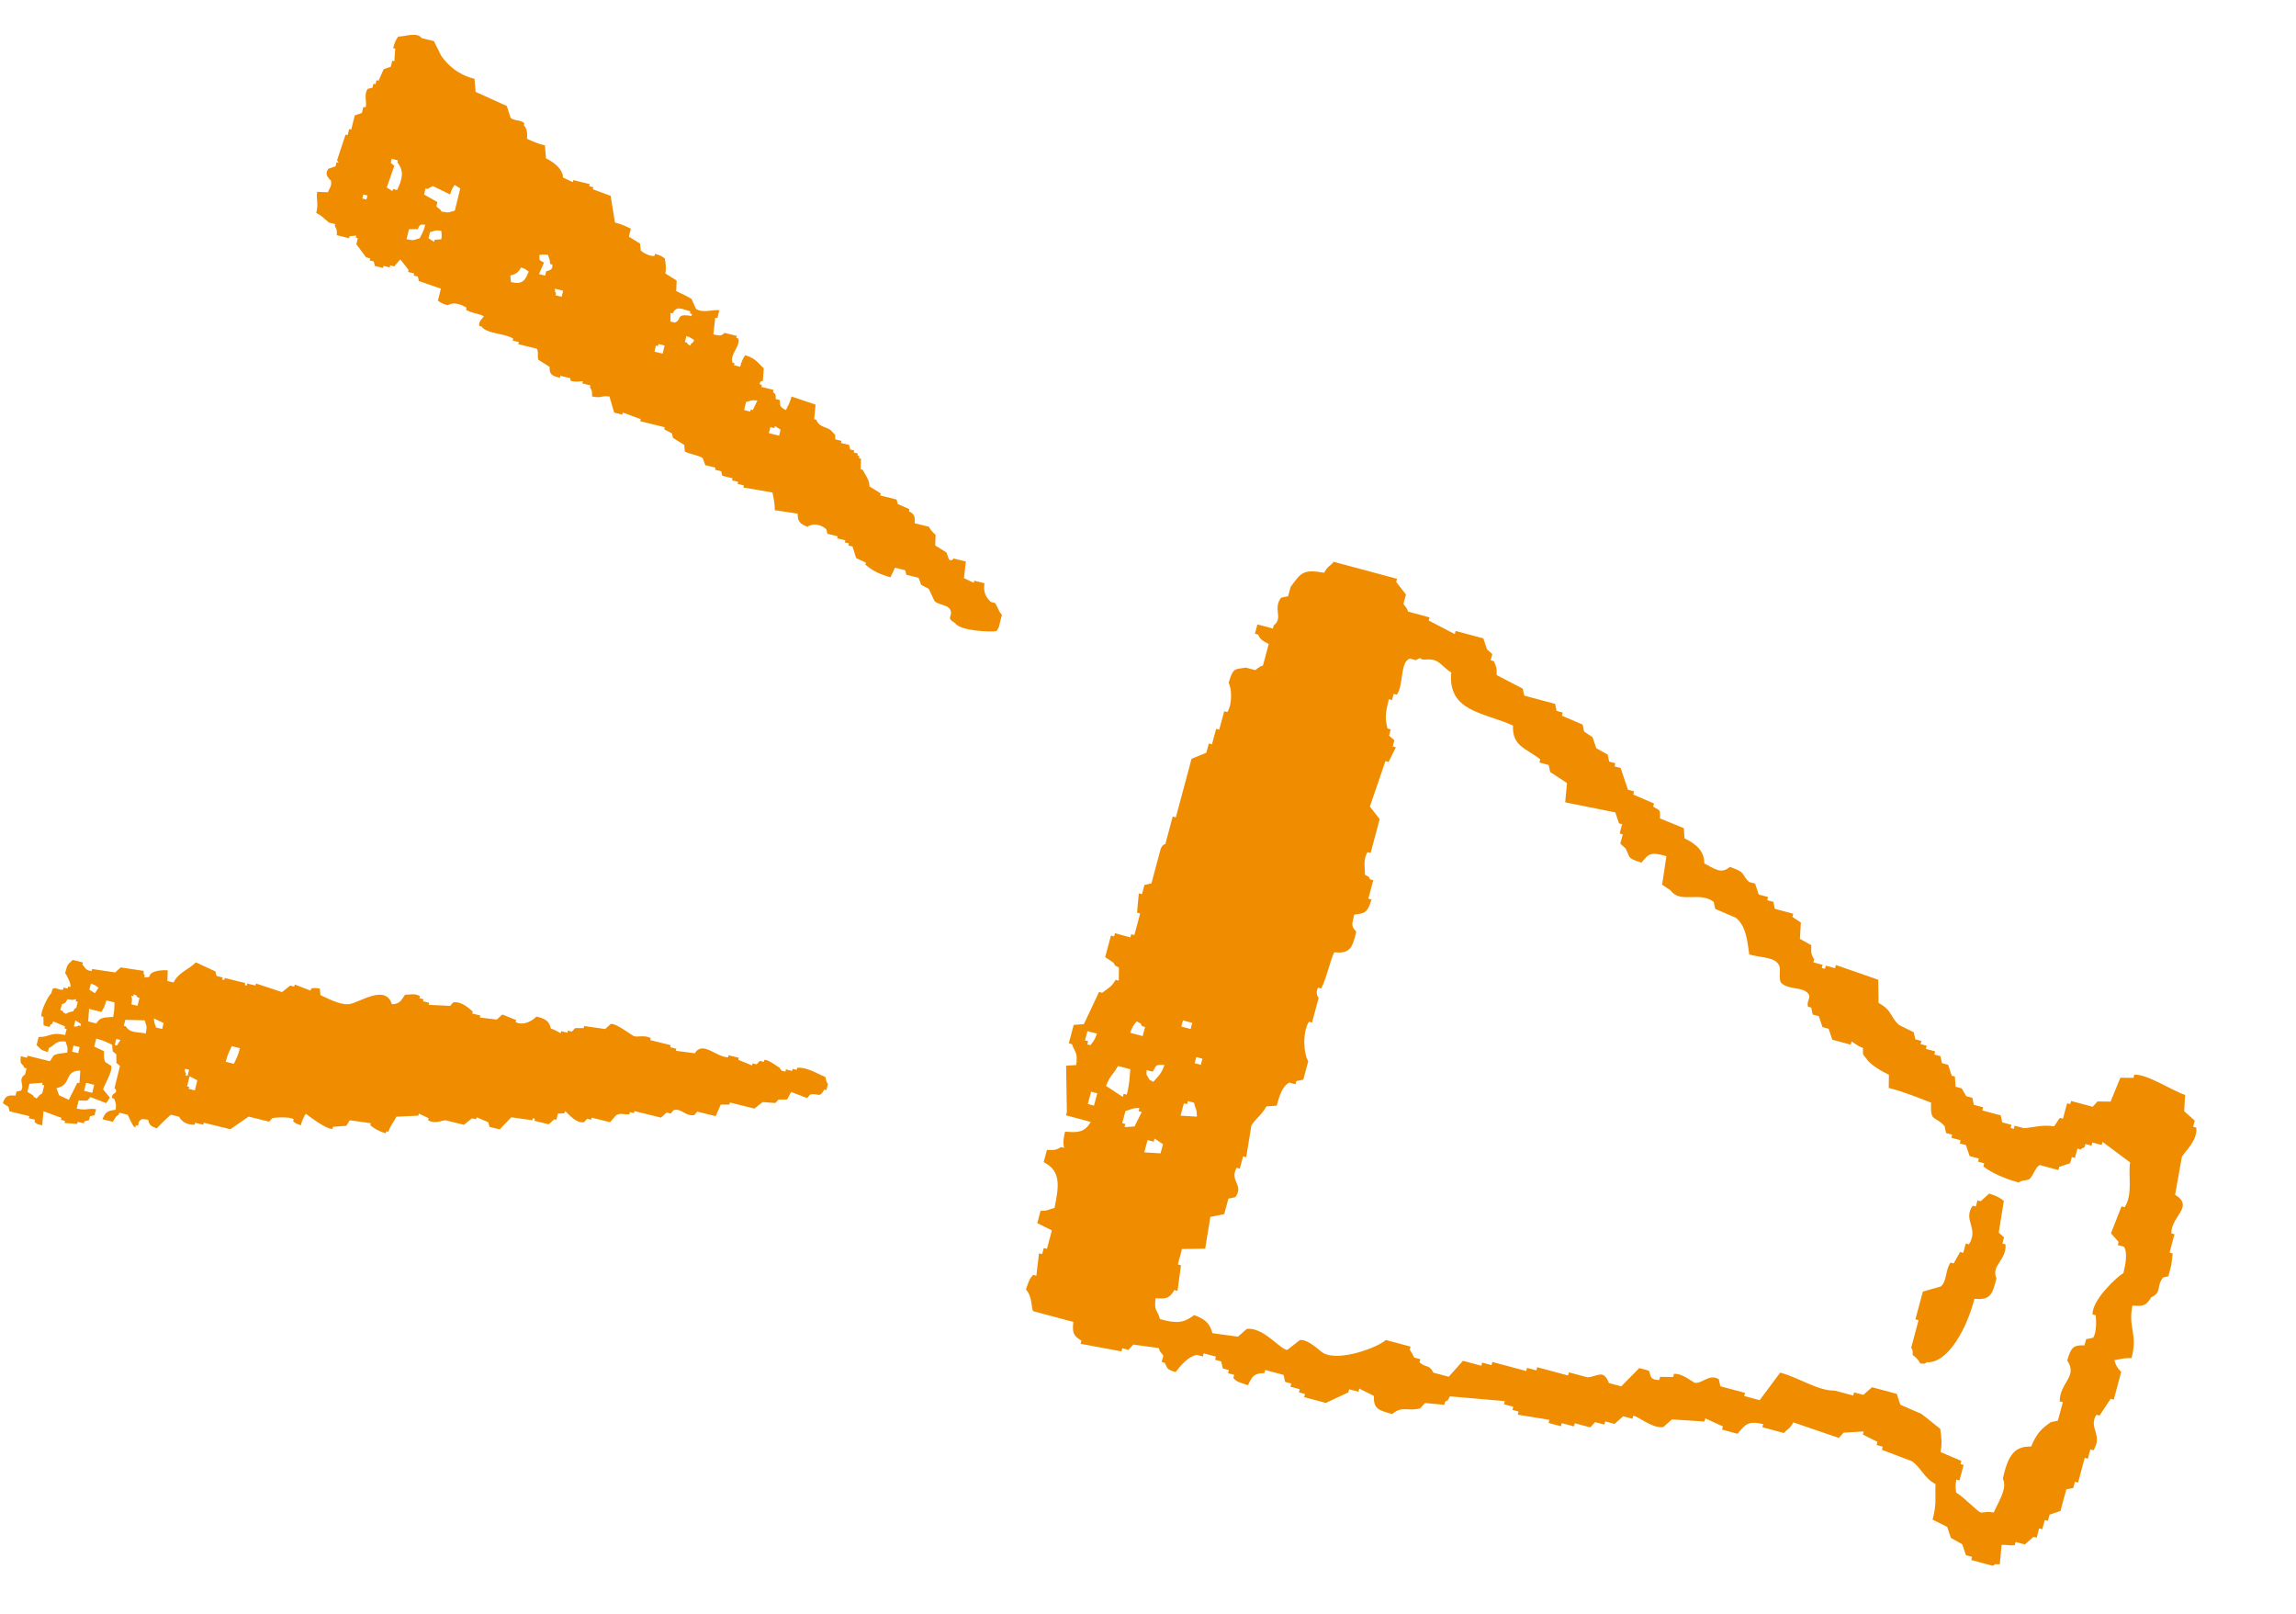 <svg width="148" height="104" viewBox="0 0 148 104" fill="none" xmlns="http://www.w3.org/2000/svg">
<g clip-path="url(#clip0_433_3420)">
<path fill-rule="evenodd" clip-rule="evenodd" d="M85.878 36.182L90.051 37.3L89.997 37.503L90.628 38.314L90.468 38.913C90.488 38.991 90.711 39.164 90.758 39.415L92.149 39.788L92.094 39.991C92.657 40.286 93.213 40.57 93.775 40.865L93.829 40.663L95.617 41.141C95.697 41.38 95.771 41.607 95.852 41.846C95.969 41.95 96.077 42.051 96.194 42.155L96.088 42.551L96.29 42.606C96.445 42.958 96.497 43.034 96.474 43.504C97.037 43.8 97.593 44.083 98.155 44.379C98.186 44.532 98.22 44.676 98.252 44.829L100.242 45.362C100.273 45.516 100.307 45.659 100.338 45.813L100.734 45.919L100.68 46.122C101.126 46.313 101.571 46.505 102.017 46.697C102.048 46.85 102.082 46.994 102.113 47.148C102.298 47.27 102.473 47.389 102.658 47.511C102.739 47.75 102.813 47.977 102.893 48.216C103.136 48.353 103.388 48.493 103.631 48.631C103.663 48.784 103.696 48.928 103.728 49.081L104.124 49.187L104.07 49.39L104.466 49.496C104.62 49.962 104.785 50.431 104.939 50.897L105.335 51.003L105.281 51.206C105.726 51.398 106.172 51.589 106.618 51.781L106.563 51.984C107.063 52.283 107.004 52.154 107.002 52.743C107.515 52.953 108.028 53.163 108.541 53.373C108.554 53.594 108.57 53.806 108.583 54.026C109.308 54.376 109.868 54.837 109.859 55.642C110.477 55.962 110.948 56.368 111.507 55.866C112.585 56.248 112.184 56.275 112.737 56.837L113.133 56.944C113.214 57.183 113.288 57.41 113.369 57.648L113.968 57.809L113.914 58.012L114.31 58.118C114.341 58.271 114.375 58.415 114.406 58.568L115.594 58.887L115.54 59.09C115.725 59.212 115.9 59.331 116.085 59.453C116.064 59.799 116.041 60.156 116.021 60.502C116.264 60.64 116.516 60.78 116.759 60.917C116.739 61.378 116.734 61.511 116.942 61.815L116.888 62.018L117.487 62.179L117.432 62.382L117.635 62.436L117.69 62.233L118.289 62.394L118.343 62.191C119.252 62.507 120.161 62.823 121.07 63.139C121.081 63.639 121.083 64.136 121.094 64.636C121.991 65.114 121.847 65.573 122.421 66.058C122.731 66.213 123.051 66.372 123.362 66.527C123.393 66.681 123.427 66.824 123.458 66.978L123.854 67.084L123.8 67.287L124.196 67.393L124.142 67.596L124.74 67.756L124.686 67.959L125.082 68.065C125.114 68.218 125.147 68.362 125.179 68.515L125.575 68.621C125.656 68.861 125.73 69.088 125.81 69.326L126.013 69.381C126.027 69.602 126.042 69.813 126.056 70.034L126.452 70.14L126.742 70.642L127.138 70.749C127.169 70.902 127.203 71.046 127.234 71.199L127.833 71.359L127.779 71.562L128.967 71.88C128.998 72.034 129.032 72.178 129.064 72.331L129.663 72.491L129.608 72.694L129.811 72.749L129.865 72.546L130.464 72.706C131.076 72.663 131.616 72.466 132.412 72.586C132.534 72.401 132.653 72.226 132.775 72.042L132.978 72.096L133.244 71.101L133.447 71.155L133.502 70.953L134.893 71.325C134.996 71.208 135.098 71.101 135.202 70.984C135.48 70.986 135.769 70.991 136.048 70.993C136.258 70.48 136.468 69.967 136.678 69.454C136.957 69.456 137.245 69.461 137.524 69.463L137.579 69.26C138.392 69.199 140.043 70.303 140.853 70.562C140.833 70.909 140.81 71.265 140.79 71.611C141.014 71.816 141.251 72.014 141.475 72.219L141.369 72.615L141.572 72.67C141.66 73.501 140.87 74.169 140.643 74.554C140.498 75.364 140.351 76.184 140.207 76.994C141.457 77.774 139.953 78.365 139.963 79.486L140.166 79.54L139.848 80.728L140.051 80.782C139.994 81.264 139.937 81.746 139.881 82.228C139.727 82.259 139.584 82.293 139.43 82.325C138.952 82.952 139.395 83.267 138.662 83.609C138.337 84.164 138.111 84.197 137.455 84.135C137.16 85.619 137.82 85.941 137.395 87.525C136.893 87.504 136.715 87.591 136.294 87.654C136.395 88.013 136.473 88.147 136.732 88.414L136.254 90.201L136.051 90.146C135.809 90.506 135.578 90.868 135.336 91.228L135.134 91.174C134.595 92.024 135.58 92.443 134.945 93.463L134.742 93.409L134.581 94.008L134.379 93.953L133.952 95.547L133.749 95.493L133.643 95.889C133.489 95.92 133.346 95.954 133.192 95.985L132.819 97.376C132.58 97.457 132.354 97.531 132.114 97.612L132.008 98.008L131.806 97.954L131.645 98.552L131.442 98.498L131.282 99.097L131.079 99.043C130.889 99.209 130.712 99.369 130.522 99.535L129.924 99.375L129.869 99.578C129.536 99.623 129.293 99.527 129.023 99.568C128.984 99.983 128.946 100.397 128.907 100.811C128.48 100.821 128.741 100.735 128.457 100.908L127.066 100.535L127.12 100.332L126.724 100.226C126.643 99.987 126.57 99.76 126.489 99.521C126.246 99.383 125.994 99.243 125.751 99.106C125.67 98.867 125.596 98.64 125.515 98.401C125.205 98.245 124.885 98.087 124.575 97.931C124.862 96.859 124.719 96.427 124.764 95.642C123.994 95.229 123.869 94.616 123.243 94.169C122.595 93.922 121.956 93.679 121.308 93.433L121.362 93.23L120.966 93.124L121.021 92.921C120.71 92.765 120.39 92.607 120.08 92.451L120.134 92.249C119.702 92.278 119.272 92.297 118.84 92.326C118.736 92.443 118.635 92.551 118.531 92.668C117.554 92.334 116.578 91.999 115.601 91.665C115.346 92.115 115.272 92.043 114.993 92.351L113.602 91.978L113.656 91.776C112.641 91.545 112.52 91.803 111.999 92.398L111.004 92.131L111.058 91.928C110.68 91.755 110.302 91.581 109.924 91.407L109.87 91.61C109.167 91.567 108.477 91.516 107.774 91.473C107.584 91.64 107.407 91.799 107.217 91.966C106.544 92.085 105.592 91.271 105.282 91.23L105.228 91.433L104.629 91.272C104.439 91.439 104.262 91.598 104.072 91.765L103.473 91.604L103.419 91.807L102.82 91.647C102.716 91.764 102.615 91.871 102.511 91.988L101.516 91.722L101.462 91.925L100.67 91.713L100.616 91.915L99.823 91.703L99.878 91.5C99.193 91.389 98.518 91.281 97.834 91.17L97.888 90.967L97.492 90.861L97.546 90.658L96.948 90.498L97.002 90.295C95.817 90.195 94.645 90.088 93.461 89.988C93.239 90.353 93.443 90.169 93.152 90.329L93.097 90.532C92.683 90.494 92.269 90.455 91.855 90.417C91.751 90.534 91.65 90.641 91.546 90.758C90.761 90.983 90.407 90.567 89.74 91.124C88.81 90.885 88.533 90.759 88.561 89.959C88.251 89.803 87.931 89.645 87.621 89.489L87.566 89.692L86.967 89.532L86.913 89.734C86.429 89.957 85.942 90.189 85.458 90.411L84.067 90.038L84.122 89.835L83.726 89.729L83.78 89.527L83.181 89.366L83.236 89.163L82.84 89.057C82.808 88.904 82.774 88.76 82.743 88.607L81.555 88.288L81.5 88.491C80.858 88.495 80.716 88.675 80.442 89.274C79.953 89.091 79.746 89.088 79.501 88.805L79.556 88.602L79.16 88.496L79.214 88.293L78.818 88.187C78.787 88.033 78.752 87.89 78.721 87.736L78.325 87.63L78.379 87.427L77.587 87.215L77.533 87.418L77.137 87.312C76.575 87.441 76.134 87.964 75.769 88.436C75.16 88.2 75.295 88.237 75.084 87.828L74.881 87.773L74.987 87.377C74.929 87.207 74.76 87.182 74.697 86.875C74.147 86.801 73.598 86.726 73.049 86.651C72.945 86.768 72.844 86.876 72.74 86.993L72.344 86.887L72.289 87.09C71.412 86.927 70.534 86.764 69.656 86.601L69.71 86.398C69.156 86.074 69.123 85.848 69.185 85.191L66.606 84.5C66.458 84.357 66.58 83.593 66.132 83.1C66.308 82.598 66.345 82.422 66.602 82.159L66.804 82.214C66.861 81.732 66.918 81.25 66.974 80.769L67.177 80.823L67.283 80.427L67.486 80.481L67.804 79.293C67.494 79.138 67.174 78.979 66.864 78.824L67.076 78.032C67.593 78.035 67.568 77.936 67.974 77.848C68.237 76.52 68.446 75.469 67.274 74.896L67.487 74.104C67.947 74.124 68.081 74.129 68.385 73.92L68.588 73.975C68.526 73.627 68.531 73.452 68.651 72.925C69.439 73.002 69.929 72.988 70.309 72.303L68.715 71.876L68.769 71.673C68.757 70.676 68.735 69.676 68.723 68.679C68.944 68.666 69.155 68.65 69.376 68.637C69.472 67.814 69.318 67.886 69.096 67.288L68.893 67.234L69.211 66.046C69.432 66.032 69.643 66.017 69.864 66.003C70.194 65.315 70.516 64.615 70.845 63.926L71.048 63.981C71.419 63.677 71.624 63.648 71.913 63.146L72.116 63.201C72.119 62.922 72.124 62.633 72.126 62.354C71.761 62.132 71.944 62.337 71.784 62.045L71.24 61.682L71.612 60.291L71.815 60.346L71.869 60.143L72.864 60.409L72.919 60.206L73.121 60.261L73.494 58.87L73.291 58.815C73.33 58.401 73.368 57.987 73.407 57.573L73.61 57.627L73.77 57.029C73.924 56.997 74.067 56.963 74.221 56.932L74.805 54.749C74.938 54.37 75.115 54.407 75.115 54.407L75.593 52.62L75.796 52.675L76.808 48.898C77.123 48.765 77.445 48.644 77.761 48.511L77.921 47.912L78.124 47.967L78.391 46.972L78.593 47.026L78.912 45.838L79.115 45.892C79.472 45.294 79.374 44.305 79.197 43.999C79.497 43.034 79.551 43.142 80.308 43.023L80.907 43.184C80.972 43.17 81.158 42.941 81.409 42.894L81.781 41.503C81.373 41.29 81.255 41.227 81.096 40.895L80.893 40.84L81.053 40.241L82.048 40.508L82.102 40.305C82.748 39.826 82.023 39.249 82.581 38.518C82.735 38.487 82.878 38.453 83.032 38.422L83.192 37.823C83.872 36.907 83.988 36.669 85.352 36.91C85.607 36.461 85.681 36.533 85.96 36.225L85.878 36.182ZM93.544 43.35C93.322 45.879 95.665 45.906 97.528 46.758C97.472 48.088 98.324 48.192 99.284 48.936L99.23 49.139L99.829 49.3C99.86 49.453 99.894 49.596 99.925 49.75C100.285 49.991 100.647 50.223 101.007 50.464C100.969 50.878 100.93 51.293 100.892 51.707C101.972 51.924 103.043 52.138 104.124 52.355C104.205 52.594 104.279 52.821 104.36 53.06L104.562 53.115L104.402 53.714L104.605 53.768L104.444 54.367C104.561 54.471 104.669 54.572 104.786 54.676C105.125 55.305 104.832 55.278 105.814 55.593C106.285 54.995 106.415 54.895 107.417 55.174L107.141 57.015C107.326 57.137 107.501 57.256 107.685 57.378C108.308 58.26 109.56 57.415 110.467 58.124C110.499 58.277 110.533 58.421 110.564 58.574C111.009 58.766 111.455 58.958 111.9 59.15C112.57 59.702 112.627 60.649 112.758 61.512C113.657 61.753 114.437 61.662 114.694 62.248C114.796 62.483 114.628 63.152 114.823 63.349C115.291 63.806 116.202 63.574 116.556 64.031C116.772 64.306 116.424 64.523 116.546 64.877L116.749 64.932C116.781 65.085 116.815 65.229 116.846 65.382L117.242 65.488C117.323 65.727 117.397 65.954 117.478 66.193L117.874 66.299C117.954 66.538 118.028 66.765 118.109 67.004L119.297 67.323L119.352 67.12C119.467 67.151 119.672 67.392 120.089 67.535C120.078 68.039 120.059 67.92 120.325 68.24C120.527 68.605 121.301 69.04 121.758 69.266C121.756 69.545 121.751 69.833 121.749 70.112C122.814 70.387 123.669 70.751 124.476 71.06C124.428 72.362 124.689 71.852 125.346 72.567C125.377 72.72 125.411 72.864 125.443 73.017L125.839 73.123L125.784 73.326L126.383 73.487L126.329 73.689L126.725 73.796C126.806 74.035 126.88 74.261 126.961 74.501L127.559 74.661L127.505 74.864L127.901 74.97L127.847 75.173C128.402 75.612 129.269 75.968 130.126 76.208C130.375 76.016 130.65 76.11 130.831 75.972C131.04 75.811 131.226 75.157 131.494 75.084L132.682 75.402L132.736 75.199C132.976 75.118 133.202 75.044 133.441 74.964L133.548 74.568L133.75 74.622L133.911 74.023L134.114 74.078C134.347 73.902 134.107 74.065 134.371 73.929L134.425 73.726L134.821 73.832L134.876 73.629L135.475 73.79L135.529 73.587C136.126 74.026 136.71 74.473 137.306 74.912C137.172 75.725 137.498 76.941 136.957 77.8L136.754 77.746C136.526 78.327 136.301 78.898 136.073 79.478C136.239 79.668 136.399 79.845 136.565 80.035L136.511 80.238L136.907 80.344C137.153 80.7 137.019 81.471 136.876 82.044C136.474 82.267 134.836 83.785 134.888 84.71L135.091 84.765C135.118 85.01 135.167 85.872 134.921 86.21C134.768 86.241 134.624 86.275 134.471 86.307L134.365 86.703C133.628 86.671 133.499 86.843 133.254 87.678C133.954 88.736 132.775 89.082 132.766 90.312L132.969 90.366L132.651 91.554C132.497 91.586 132.354 91.62 132.2 91.651C131.619 92.044 131.271 92.375 130.929 93.226C129.792 93.18 129.417 93.887 129.102 95.293C129.434 95.91 128.757 96.888 128.517 97.476C128.055 97.383 127.815 97.506 127.671 97.467C127.458 97.41 126.541 96.429 126.096 96.196C126.06 95.865 126.029 95.826 126.105 95.35L126.308 95.404L126.575 94.409L126.372 94.355L126.426 94.152C125.981 93.96 125.535 93.768 125.09 93.576C125.207 92.945 125.128 92.582 125.066 92.079C124.705 91.806 124.167 91.341 123.836 91.108C123.39 90.916 122.945 90.724 122.499 90.532C122.418 90.293 122.345 90.066 122.264 89.827L120.67 89.4C120.48 89.567 120.303 89.726 120.113 89.893L119.515 89.732L119.46 89.935L118.272 89.617C117.18 89.635 116.08 88.833 114.753 88.456C114.313 89.053 113.867 89.637 113.427 90.234L112.432 89.967L112.487 89.764L110.893 89.337C110.862 89.184 110.828 89.04 110.796 88.887C110.196 88.499 109.687 89.201 109.245 89.113C109.139 89.085 108.438 88.493 107.908 88.538L107.854 88.74C107.575 88.738 107.286 88.733 107.007 88.731L106.953 88.934C106.216 88.943 106.44 88.455 106.267 88.326L105.668 88.165L104.504 89.344L103.711 89.132C103.351 88.197 103.003 88.724 102.321 88.759L101.132 88.441L101.078 88.644L99.088 88.11L99.034 88.313L98.435 88.153L98.381 88.356L96.198 87.771L96.143 87.974L95.544 87.813L95.49 88.016L94.302 87.698C93.993 88.039 93.694 88.383 93.385 88.725L92.39 88.459C92.116 87.898 91.975 88.192 91.501 87.796L91.555 87.593L91.159 87.487C91.159 87.487 90.979 87.118 90.87 86.985L90.924 86.782L89.33 86.355C88.854 86.817 86.305 87.791 85.277 87.184C85.064 87.055 84.308 86.283 83.79 86.361C83.517 86.568 83.251 86.786 82.979 86.993C82.549 87.012 81.418 85.477 80.357 85.648C80.168 85.815 79.99 85.975 79.801 86.141C79.251 86.067 78.702 85.992 78.153 85.917C77.993 85.315 77.728 85.027 76.974 84.752C76.325 85.241 75.89 85.321 74.772 85.011C74.601 84.375 74.375 84.522 74.491 83.663C75.15 83.715 75.374 83.692 75.698 83.137L75.901 83.192C75.976 82.642 76.051 82.093 76.126 81.543L75.923 81.489L76.189 80.494C76.689 80.483 77.186 80.482 77.686 80.471C77.797 79.786 77.906 79.111 78.017 78.427C78.314 78.361 78.618 78.308 78.915 78.243L79.181 77.248C79.335 77.217 79.478 77.183 79.632 77.151C80.211 76.344 79.225 76.121 79.715 75.258L79.917 75.312L80.13 74.52L80.332 74.575C80.444 73.89 80.552 73.215 80.663 72.531C80.905 72.13 81.361 71.817 81.634 71.3C81.855 71.287 82.067 71.271 82.288 71.258C82.491 70.577 82.658 69.99 83.111 69.77L83.507 69.876L83.561 69.673C83.714 69.642 83.858 69.608 84.011 69.577L84.33 68.389C84.062 67.996 83.911 66.63 84.37 65.842L84.573 65.897L85 64.303C85 64.303 84.754 64.061 84.958 63.65L85.161 63.704C85.503 63.081 85.729 61.931 86.003 61.373C86.964 61.454 87.16 61.186 87.425 60.045C87.091 59.666 87.136 59.616 87.295 58.944C87.983 58.849 88.138 58.849 88.406 57.968L88.203 57.914L88.521 56.726L88.318 56.672C88.156 56.39 88.339 56.594 87.977 56.363C88.013 55.917 87.831 55.475 88.147 54.917L88.349 54.972L88.934 52.789C88.728 52.516 88.509 52.25 88.303 51.978C88.637 51.001 88.971 50.024 89.305 49.047L89.508 49.102C89.664 48.791 89.822 48.471 89.978 48.161L89.775 48.107L89.881 47.711C89.764 47.607 89.656 47.506 89.539 47.402L89.645 47.006L89.442 46.951C89.262 46.272 89.296 45.991 89.525 45.058L89.728 45.113L89.834 44.717L90.037 44.771C90.489 44.167 90.23 42.659 90.879 42.44L91.275 42.546C91.758 42.251 91.367 42.55 91.928 42.503C92.817 42.431 92.867 42.941 93.609 43.378L93.544 43.35ZM124.231 87.776C123.95 87.939 124.208 87.864 123.781 87.873C123.662 87.624 123.518 87.502 123.288 87.317C123.329 86.934 123.192 86.866 123.192 86.866L123.67 85.079L123.468 85.025L123.946 83.238C124.329 83.123 124.719 83.021 125.102 82.906C125.515 82.561 125.386 81.843 125.732 81.366L125.934 81.421C126.072 81.178 126.212 80.926 126.35 80.683L126.552 80.737L126.713 80.138L126.916 80.193C127.584 79.129 126.498 78.662 127.159 77.701L127.362 77.755L127.468 77.359L127.671 77.414C127.86 77.247 128.038 77.087 128.227 76.921C128.744 77.08 128.883 77.179 129.168 77.39C129.057 78.075 128.948 78.75 128.837 79.434C128.955 79.538 129.062 79.639 129.179 79.743L129.073 80.139L129.276 80.194C129.356 81.209 128.316 81.572 128.691 82.377C128.429 83.508 128.231 83.786 127.269 83.704C126.819 85.499 125.633 87.8 124.258 87.794L124.231 87.776ZM76.854 65.92L76.748 66.316L76.149 66.155L76.255 65.759L76.854 65.92ZM73.645 66.768L72.853 66.556C73.019 66.093 73.072 66.086 73.268 65.818C73.633 66.04 73.447 65.845 73.61 66.127L73.813 66.181L73.652 66.78L73.645 66.768ZM77.509 68.228L77.403 68.624L77.007 68.518L77.113 68.122L77.509 68.228ZM70.703 66.621C70.537 67.084 70.484 67.091 70.288 67.359L70.085 67.305L70.139 67.102L69.936 67.048L70.097 66.449L70.696 66.609L70.703 66.621ZM75.059 68.638C74.843 69.253 74.652 69.347 74.345 69.72C73.98 69.498 74.166 69.692 74.003 69.411C73.841 69.129 73.926 69.39 73.907 68.96L74.303 69.067C74.595 68.555 74.48 68.638 75.062 68.628L75.059 68.638ZM72.857 68.897C72.817 69.434 72.815 69.827 72.633 70.545L72.43 70.49L72.376 70.693C72.016 70.452 71.654 70.22 71.294 69.979C71.551 69.292 71.764 69.266 72.063 68.694L72.855 68.906L72.857 68.897ZM77.15 71.962C76.804 71.942 76.448 71.919 76.101 71.898L76.313 71.106L76.516 71.161L76.57 70.958L76.966 71.064C77.054 71.471 77.154 71.445 77.15 71.962ZM70.731 70.459L70.518 71.251L70.122 71.145L70.334 70.353L70.731 70.459ZM73.14 72.596L72.486 72.638L72.541 72.435L72.338 72.381L72.55 71.589C72.957 71.501 72.932 71.401 73.448 71.405L73.394 71.608L73.597 71.662C73.441 71.972 73.283 72.293 73.127 72.603L73.14 72.596ZM74.969 73.728L74.808 74.327C74.462 74.306 74.106 74.283 73.759 74.263L73.972 73.471L74.368 73.577L74.422 73.374C74.607 73.496 74.782 73.615 74.966 73.737L74.969 73.728Z" fill="#F08C00"/>
</g>
<g clip-path="url(#clip1_433_3420)">
<path fill-rule="evenodd" clip-rule="evenodd" d="M21.273 11.591C21.256 11.52 20.861 11.275 21.17 10.876C21.326 10.821 21.475 10.771 21.631 10.716L21.695 10.457L21.829 10.49L21.727 10.325C21.91 9.774 22.093 9.224 22.276 8.674L22.411 8.707L22.508 8.316L22.642 8.349L22.866 7.441C23.022 7.386 23.171 7.335 23.327 7.28L23.423 6.889L23.558 6.922C23.69 6.661 23.414 6.098 23.71 5.723C23.811 5.7 23.905 5.677 24.006 5.655L24.07 5.396L24.204 5.429L24.268 5.171L24.402 5.204C24.511 4.956 24.62 4.709 24.728 4.461C24.885 4.406 25.033 4.356 25.189 4.301L25.286 3.91L25.42 3.943C25.439 3.673 25.458 3.404 25.477 3.134L25.342 3.101C25.434 2.729 25.524 2.557 25.668 2.358C26.103 2.358 26.9 2.046 27.18 2.456L27.969 2.651C28.123 2.963 28.284 3.277 28.438 3.589C28.874 4.218 29.53 4.814 30.586 5.081C30.612 5.362 30.632 5.641 30.658 5.922C31.33 6.228 31.998 6.526 32.67 6.832C32.752 7.08 32.826 7.332 32.908 7.58C33.109 7.81 33.545 7.696 33.798 7.939L33.766 8.072C33.98 8.305 34.001 8.578 33.972 8.945C34.314 9.103 34.619 9.245 35.125 9.37C35.151 9.651 35.171 9.93 35.197 10.21C35.698 10.441 36.284 10.906 36.294 11.444C36.501 11.541 36.715 11.641 36.922 11.739L36.954 11.606L38.012 11.867L37.979 11.999L38.242 12.064L38.21 12.196C38.596 12.338 38.976 12.479 39.363 12.621C39.453 13.192 39.549 13.771 39.639 14.341C40.114 14.458 40.334 14.586 40.665 14.734L40.537 15.251C40.778 15.404 41.021 15.551 41.262 15.704C41.274 15.848 41.288 15.985 41.3 16.128C41.356 16.235 41.915 16.561 42.191 16.488L42.224 16.356C42.566 16.453 42.66 16.517 42.851 16.651C42.906 16.979 42.958 17.212 42.89 17.624C43.131 17.777 43.374 17.923 43.615 18.076C43.607 18.302 43.598 18.534 43.59 18.759C43.749 18.832 44.473 19.177 44.584 19.278C44.676 19.482 44.761 19.69 44.854 19.893C45.24 20.202 45.977 19.942 46.366 19.991L46.239 20.509L46.104 20.475C46.064 20.833 46.023 21.191 45.983 21.549C46.428 21.645 46.463 21.668 46.706 21.453L47.495 21.647L47.462 21.78L47.597 21.813C47.742 22.33 47.035 22.798 47.213 23.371L47.348 23.404L47.315 23.536L47.713 23.634C47.804 23.262 47.894 23.09 48.038 22.892C48.728 23.102 48.842 23.384 49.232 23.734C49.213 24.004 49.194 24.273 49.175 24.543C49.174 24.549 48.943 24.546 48.977 24.768L49.111 24.802L49.079 24.934L49.867 25.128L49.835 25.261C50.023 25.461 50.002 25.382 50.001 25.716L50.264 25.781C50.269 26.177 50.3 26.245 50.662 26.428C50.806 26.122 50.907 25.986 51.021 25.553C51.535 25.726 52.057 25.901 52.571 26.075C52.542 26.389 52.512 26.703 52.482 27.016L52.617 27.049C52.842 27.627 53.381 27.452 53.675 27.859C53.864 28.059 53.843 27.98 53.842 28.314L54.239 28.412L54.207 28.545L54.733 28.674C54.756 28.773 54.78 28.867 54.803 28.966L55.066 29.031L55.034 29.163L55.297 29.228L55.264 29.36L55.398 29.393L55.366 29.526L55.5 29.559C55.492 29.785 55.483 30.016 55.475 30.242L55.61 30.275C55.779 30.638 56.043 30.89 56.046 31.346C56.287 31.499 56.53 31.645 56.771 31.798L56.739 31.931L57.796 32.191C57.819 32.291 57.844 32.384 57.867 32.483C58.119 32.592 58.371 32.701 58.623 32.81L58.59 32.942C58.961 33.147 58.986 33.294 58.956 33.721L59.879 33.949C59.968 34.138 60.146 34.329 60.309 34.469C60.3 34.694 60.291 34.926 60.283 35.152C60.524 35.305 60.767 35.452 61.008 35.605C61.065 35.759 61.117 35.906 61.174 36.06C61.367 36.188 61.456 35.996 61.47 35.992L62.258 36.187C62.218 36.545 62.177 36.903 62.137 37.261C62.344 37.358 62.557 37.458 62.764 37.556L62.797 37.423L63.457 37.586C63.375 38.167 63.539 38.469 63.861 38.789L64.124 38.854C64.311 39.06 64.347 39.41 64.624 39.666C64.509 40.133 64.423 40.399 64.233 40.673C63.845 40.731 61.907 40.676 61.566 40.157C60.89 39.756 61.499 39.766 61.231 39.252C61.042 38.971 60.476 38.979 60.237 38.733C60.117 38.476 59.992 38.211 59.872 37.954C59.71 37.867 59.541 37.779 59.379 37.692C59.322 37.537 59.269 37.391 59.212 37.236L58.424 37.042C58.401 36.943 58.376 36.849 58.353 36.75L57.693 36.587C57.595 36.791 57.496 37.001 57.398 37.204C56.63 36.981 56.251 36.781 55.783 36.391L55.815 36.259C55.608 36.161 55.395 36.062 55.188 35.964C55.106 35.716 55.032 35.464 54.95 35.216L54.687 35.152L54.72 35.019L54.457 34.955L54.49 34.822L53.964 34.693L53.997 34.56L53.337 34.398C53.313 34.298 53.289 34.205 53.266 34.106C52.911 33.778 52.383 33.715 52.047 33.946C51.553 33.771 51.406 33.568 51.419 33.102C50.927 33.028 50.429 32.952 49.937 32.878C49.956 32.441 49.861 32.11 49.796 31.74C49.17 31.632 48.544 31.525 47.917 31.417L47.95 31.285L47.553 31.187L47.585 31.055L47.188 30.957L47.22 30.824L46.56 30.662C46.537 30.562 46.512 30.469 46.489 30.37L46.092 30.272L46.124 30.14L45.464 29.977C45.407 29.823 45.355 29.676 45.297 29.521C45.087 29.356 44.348 29.234 44.144 29.097C44.132 28.953 44.118 28.816 44.106 28.673C43.865 28.52 43.622 28.373 43.381 28.22C43.358 28.12 43.333 28.027 43.31 27.928C43.148 27.841 42.979 27.753 42.817 27.666L42.85 27.534L41.266 27.144L41.299 27.011C40.912 26.869 40.532 26.729 40.146 26.587L40.113 26.719L39.587 26.59C39.489 26.245 39.384 25.898 39.285 25.552C38.671 25.481 38.845 25.685 38.164 25.55C38.17 25.251 38.171 25.164 38.029 24.968L38.061 24.836L37.536 24.707L37.568 24.574C37.514 24.547 37.028 24.669 36.747 24.512L36.78 24.38L36.12 24.217L36.087 24.35C35.532 24.2 35.416 24.118 35.426 23.639C35.185 23.485 34.942 23.339 34.701 23.186C34.634 23.042 34.725 22.59 34.598 22.471L33.412 22.179L33.445 22.047L33.047 21.949L33.08 21.817C32.476 21.454 31.384 21.526 31.035 21.039L30.9 21.006C30.818 20.731 31.123 20.485 31.195 20.389C30.939 20.212 30.413 20.196 30.041 19.965L30.074 19.832C29.675 19.573 29.195 19.455 28.855 19.672C28.512 19.575 28.419 19.512 28.228 19.377L28.419 18.602C27.949 18.439 27.473 18.275 27.003 18.113C26.98 18.013 26.955 17.92 26.932 17.821L26.669 17.756L26.702 17.624L26.304 17.526L26.337 17.393C26.161 17.169 25.98 16.937 25.804 16.713C25.672 16.862 25.545 17.018 25.414 17.166L25.151 17.101L25.118 17.234L24.721 17.136L24.688 17.268L24.163 17.139C24.139 17.039 24.115 16.946 24.092 16.847L23.829 16.782L23.861 16.65L23.599 16.585C23.389 16.306 23.18 16.02 22.97 15.741L23.066 15.35L22.932 15.317L22.964 15.185C22.819 15.196 22.68 15.208 22.534 15.219L22.502 15.352L21.713 15.158C21.719 14.858 21.72 14.771 21.578 14.576L21.61 14.443L21.213 14.345C20.956 14.148 20.741 13.888 20.386 13.727C20.543 13.036 20.374 12.921 20.443 12.363C20.672 12.373 20.907 12.384 21.136 12.393C21.243 12.098 21.409 12.005 21.327 11.617L21.273 11.591ZM25.592 12.246L25.329 12.182L25.296 12.314C25.173 12.237 25.055 12.161 24.931 12.084C25.093 11.622 25.256 11.153 25.417 10.691C25.338 10.625 25.266 10.561 25.187 10.494L25.251 10.236L25.648 10.334L25.616 10.466C26.068 11.032 25.94 11.523 25.598 12.248L25.592 12.246ZM29.669 12.147L29.318 13.572C28.928 13.663 29.037 13.744 28.465 13.636C28.378 13.441 28.21 13.433 28.132 13.28L28.195 13.021C27.909 12.857 27.622 12.699 27.336 12.535L27.432 12.144L27.567 12.178C27.702 12.07 27.758 12.091 27.893 11.984C28.269 12.17 28.64 12.348 29.016 12.534C29.112 12.197 29.176 12.105 29.31 11.918C29.434 11.995 29.551 12.071 29.675 12.148L29.669 12.147ZM23.683 12.599L23.619 12.857L23.356 12.793L23.42 12.534L23.683 12.599ZM35.139 17.762L34.742 17.664C34.85 17.416 34.959 17.169 35.068 16.921C34.725 16.737 34.782 16.811 34.766 16.432C34.984 16.405 35.009 16.385 35.325 16.429C35.389 16.693 35.454 16.675 35.46 17.011L35.595 17.044C35.683 17.461 35.262 17.43 35.205 17.497L35.141 17.755L35.139 17.762ZM27.414 14.481C27.307 14.916 27.199 15.05 27.056 15.356C26.666 15.447 26.776 15.528 26.204 15.421L26.364 14.771C26.548 14.77 26.738 14.77 26.922 14.768C27.107 14.432 27.032 14.487 27.416 14.475L27.414 14.481ZM27.621 15.355L27.717 14.964C28.027 14.893 27.999 14.812 28.441 14.868C28.47 15.082 28.491 15.107 28.448 15.418C28.303 15.429 28.164 15.442 28.018 15.453L27.985 15.585C27.862 15.508 27.744 15.432 27.621 15.355ZM33.589 17.239C33.896 17.342 33.901 17.377 34.082 17.501C33.832 18.102 33.683 18.346 32.935 18.182C32.923 18.038 32.909 17.901 32.897 17.758C33.224 17.671 33.402 17.581 33.582 17.238L33.589 17.239ZM43.223 20.716C43.221 20.535 43.219 20.347 43.216 20.166L43.351 20.199C43.622 19.704 43.87 19.885 44.505 20.068L44.472 20.201L44.607 20.234L44.574 20.366C43.507 20.17 43.986 20.629 43.491 20.788L43.228 20.724L43.223 20.716ZM36.3 18.736L36.203 19.128L35.806 19.03L35.839 18.897C35.727 18.716 35.787 18.884 35.768 18.605L36.293 18.735L36.3 18.736ZM44.249 21.657C44.557 21.76 44.562 21.795 44.742 21.919C44.602 22.159 44.727 22.036 44.544 22.145L44.511 22.277C44.267 22.137 44.393 22.261 44.281 22.08L44.147 22.047L44.243 21.656L44.249 21.657ZM42.84 22.274L42.712 22.791L42.187 22.661L42.283 22.27L42.418 22.303L42.45 22.171L42.848 22.269L42.84 22.274ZM48.823 25.807C48.725 26.011 48.626 26.22 48.528 26.424L48.394 26.391L48.361 26.523L47.964 26.425L48.091 25.908C48.401 25.837 48.373 25.757 48.815 25.812L48.823 25.807ZM50.318 27.687L50.222 28.078L49.562 27.916L49.658 27.525L49.921 27.59L49.953 27.457C50.077 27.534 50.194 27.61 50.318 27.687Z" fill="#F08C00"/>
<path fill-rule="evenodd" clip-rule="evenodd" d="M46.931 68.139L46.963 68.007L47.623 68.169L47.591 68.302C47.888 68.422 48.184 68.542 48.481 68.662L48.514 68.529L48.777 68.594C48.843 68.517 48.908 68.446 48.975 68.368L49.238 68.433L49.27 68.301C49.526 68.283 50.028 68.675 50.264 68.82C50.293 68.84 50.304 69.044 50.629 69.05L50.662 68.918L51.059 69.016L51.092 68.883L51.355 68.948L51.387 68.815C52.022 68.751 52.765 69.242 53.201 69.403C53.244 69.587 53.261 69.712 53.367 69.858L53.271 70.249L53.137 70.216C52.797 70.822 52.769 70.413 52.221 70.539C52.154 70.616 52.089 70.687 52.023 70.764C51.681 70.633 51.339 70.503 50.997 70.372C50.911 70.531 50.822 70.696 50.735 70.856C50.551 70.857 50.361 70.857 50.177 70.859C50.111 70.936 50.045 71.007 49.979 71.084C49.705 71.063 49.431 71.043 49.158 71.022C48.981 71.159 48.809 71.304 48.633 71.442L47.05 71.052L47.017 71.184C46.833 71.186 46.643 71.186 46.459 71.187C46.35 71.435 46.242 71.682 46.133 71.93L44.947 71.638C44.88 71.715 44.816 71.786 44.749 71.863C44.143 71.948 43.968 71.416 43.428 71.538C43.362 71.615 43.297 71.686 43.23 71.763L42.967 71.698C42.845 71.809 42.73 71.914 42.608 72.025L40.897 71.603L40.864 71.736L40.601 71.671L40.569 71.803C40.228 71.86 40.017 71.694 39.716 71.868C39.585 72.016 39.458 72.172 39.326 72.32L38.14 72.028L38.108 72.161L37.845 72.096C37.778 72.173 37.713 72.244 37.647 72.321C37.11 72.403 36.68 71.802 36.422 71.605L36.39 71.737C36.244 71.749 36.105 71.761 35.96 71.772L35.863 72.163L35.729 72.13C35.606 72.24 35.492 72.346 35.37 72.456L34.447 72.229L34.479 72.097L34.344 72.063L34.312 72.196C33.859 72.131 33.412 72.068 32.959 72.003C32.711 72.263 32.457 72.522 32.209 72.782L31.549 72.619C31.526 72.52 31.501 72.427 31.478 72.327C31.226 72.219 30.974 72.11 30.722 72.001L30.69 72.133L30.427 72.069L29.902 72.488L28.716 72.196C28.448 72.21 28.054 72.454 27.595 72.194L27.627 72.061C27.42 71.963 27.207 71.864 27 71.766L26.967 71.899C26.492 71.922 26.025 71.941 25.55 71.965C25.368 72.348 25.183 72.49 25.031 72.94L24.897 72.907L24.864 73.04C24.367 72.877 24.214 72.779 23.87 72.521L23.903 72.388C23.449 72.323 23.003 72.26 22.549 72.195C22.472 72.317 22.396 72.432 22.319 72.553C22.034 72.577 21.751 72.594 21.466 72.618L21.434 72.75C21.024 72.783 19.963 71.96 19.715 71.778C19.577 71.979 19.486 72.157 19.389 72.521C19.097 72.409 19.062 72.414 18.896 72.259L18.929 72.127C18.68 71.951 17.712 72.014 17.545 72.06C17.478 72.137 17.413 72.208 17.346 72.285L16.026 71.96C15.633 72.231 15.24 72.502 14.847 72.773L13.135 72.352L13.102 72.484L12.577 72.355L12.544 72.487C12.029 72.508 11.656 72.228 11.55 71.968L11.024 71.839C10.967 71.852 10.189 72.61 10.108 72.717C9.676 72.564 9.644 72.502 9.544 72.163C9.161 72.116 9.148 72.059 8.955 72.292L8.891 72.551L8.756 72.518L8.724 72.65C8.572 72.686 8.286 71.887 8.223 71.838L7.698 71.709C7.557 71.948 7.689 71.827 7.499 71.934C7.422 72.055 7.346 72.171 7.269 72.292L6.608 72.129C6.798 71.607 7.015 71.581 7.46 71.516C7.503 71.092 7.453 71.1 7.357 70.802L7.222 70.769C7.182 70.518 7.453 70.411 7.453 70.411C7.546 70.2 7.386 70.16 7.382 70.119L7.733 68.694C7.654 68.627 7.582 68.563 7.503 68.497C7.5 68.315 7.499 68.128 7.496 67.946C7.417 67.88 7.344 67.815 7.265 67.749C7.253 67.606 7.239 67.468 7.227 67.325C6.903 67.178 6.676 67.049 6.202 66.932L6.075 67.449C6.282 67.547 6.495 67.646 6.702 67.744C6.701 67.998 6.679 68.28 6.805 68.459C6.929 68.536 7.046 68.612 7.17 68.689C7.275 69.089 6.636 70.056 6.652 70.213L7.081 70.734C7.004 70.855 6.928 70.97 6.85 71.092C6.508 70.961 6.167 70.83 5.825 70.699C5.758 70.776 5.693 70.847 5.627 70.924C5.443 70.926 5.252 70.926 5.069 70.927L4.941 71.445C5.595 71.579 5.637 71.408 6.191 71.478L6.094 71.869C5.994 71.891 5.9 71.915 5.799 71.937L5.735 72.195C5.635 72.217 5.541 72.241 5.44 72.263L5.407 72.395L5.01 72.297L4.977 72.43C4.704 72.409 4.43 72.389 4.156 72.368L4.189 72.236L3.926 72.171L3.959 72.039C3.572 71.897 3.192 71.756 2.805 71.614C2.776 71.928 2.746 72.242 2.716 72.555C2.423 72.45 2.375 72.451 2.223 72.294L2.256 72.161L1.858 72.063L1.891 71.931L0.615 71.617C0.592 71.517 0.568 71.424 0.544 71.325C0.421 71.248 0.303 71.172 0.18 71.095C0.357 70.596 0.512 70.574 1 70.608L1.063 70.349C1.164 70.327 1.258 70.303 1.359 70.281C1.609 69.901 1.114 69.592 1.615 69.241L1.712 68.85L1.577 68.817C1.382 68.421 1.283 68.684 1.339 68.069L1.737 68.167L1.769 68.034L3.218 68.391C3.296 68.27 3.372 68.155 3.449 68.033C3.658 67.877 4.058 67.882 4.334 67.837C4.385 67.408 4.305 67.428 4.231 67.122C3.584 67.043 3.574 67.335 3.148 67.544L3.084 67.803C2.522 67.631 2.656 67.611 2.36 67.35L2.487 66.833C3.205 66.843 3.275 66.479 4.198 66.706L4.294 66.315L4.159 66.282L4.192 66.149C3.94 66.04 3.688 65.932 3.436 65.823C3.295 66.062 3.427 65.941 3.238 66.048L3.205 66.181L2.808 66.083C2.805 65.901 2.803 65.714 2.8 65.532L2.666 65.499C2.62 65.107 3.159 64.102 3.312 64.006L3.376 63.748C3.57 63.568 3.783 63.834 4.069 63.778L4.101 63.645L4.364 63.71L4.397 63.578L4.532 63.611C4.636 63.463 4.271 62.791 4.197 62.706C4.376 62.034 4.366 62.212 4.683 61.862L5.344 62.025L5.311 62.157C5.474 62.324 5.512 62.555 5.908 62.578L5.94 62.446C6.432 62.52 6.93 62.596 7.422 62.67C7.544 62.56 7.658 62.454 7.781 62.344C8.272 62.418 8.77 62.494 9.262 62.568C9.275 62.846 9.215 62.677 9.333 62.86L9.3 62.992C9.873 62.959 9.465 62.933 9.794 62.699C9.983 62.565 10.484 62.495 10.813 62.536C10.806 62.761 10.796 62.993 10.788 63.218L11.186 63.316C11.529 62.638 12.163 62.493 12.627 62.019C13.047 62.216 13.463 62.406 13.884 62.603C13.907 62.702 13.932 62.795 13.955 62.895L14.352 62.992L14.319 63.125L14.454 63.158L14.487 63.026L15.807 63.351L15.775 63.483L15.909 63.516L15.942 63.384L16.468 63.513L16.5 63.381C17.06 63.566 17.619 63.75 18.179 63.935C18.356 63.798 18.527 63.653 18.704 63.516L18.967 63.58L18.999 63.448C19.341 63.579 19.683 63.71 20.024 63.841L20.057 63.708C20.274 63.655 20.305 63.669 20.615 63.705C20.628 63.849 20.641 63.986 20.654 64.129C21.029 64.289 21.858 64.761 22.467 64.717C23.111 64.668 24.839 63.368 25.262 64.716C25.766 64.713 25.858 64.475 26.113 64.103C26.387 64.123 26.72 63.985 27.069 64.198L27.036 64.33L27.299 64.395L27.266 64.527L27.664 64.625L27.631 64.758C28.095 64.778 28.551 64.804 29.015 64.824C29.082 64.747 29.147 64.676 29.214 64.599C29.771 64.515 30.237 64.998 30.471 65.183L30.438 65.315L30.964 65.445L30.931 65.577C31.294 65.62 31.658 65.662 32.021 65.705C32.144 65.595 32.258 65.489 32.38 65.379C32.677 65.499 32.974 65.618 33.271 65.738L33.238 65.871C33.757 66.139 34.34 65.761 34.584 65.513C35.238 65.674 35.389 65.832 35.514 66.291C35.745 66.348 36.142 66.586 36.142 66.586L36.175 66.454L36.572 66.552L36.605 66.419L36.868 66.484C36.934 66.406 36.999 66.336 37.066 66.258C37.25 66.257 37.44 66.257 37.624 66.255L37.657 66.123C38.11 66.188 38.557 66.251 39.01 66.316C39.132 66.205 39.247 66.1 39.369 65.989C39.722 65.936 40.654 66.68 40.856 66.77C41.071 66.863 41.538 66.677 41.946 66.898L41.914 67.031L43.234 67.356L43.202 67.489L43.599 67.586L43.566 67.719C43.975 67.772 44.377 67.825 44.785 67.878C45.305 67.037 46.16 68.15 46.958 68.139L46.931 68.139ZM8.864 64.818L8.467 64.72C8.529 64.415 8.509 64.383 8.46 64.17L8.594 64.203L8.627 64.071C8.871 64.211 8.745 64.087 8.857 64.268L8.992 64.301L8.864 64.818ZM5.761 63.78L5.858 63.389C6.165 63.491 6.171 63.526 6.351 63.651C6.273 63.772 6.197 63.887 6.12 64.009C5.996 63.931 5.879 63.856 5.755 63.778L5.761 63.78ZM7.383 64.594C7.361 64.93 7.388 65.097 7.294 65.535C6.813 65.584 6.467 65.499 6.211 65.958L5.685 65.828C5.704 65.558 5.723 65.289 5.742 65.019L6.53 65.213C6.668 65.013 6.759 64.835 6.856 64.471L7.381 64.6L7.383 64.594ZM10.55 65.923L10.454 66.314L10.057 66.216C9.992 65.952 9.927 65.97 9.921 65.634C10.128 65.732 10.342 65.831 10.549 65.929L10.55 65.923ZM4.352 64.396C4.663 64.459 4.694 64.44 4.91 64.393L4.877 64.525L5.012 64.559L4.916 64.95C4.733 65.058 4.864 64.937 4.717 65.175C4.532 65.21 4.404 65.232 4.256 65.336C4.012 65.195 4.138 65.32 4.026 65.138L3.891 65.105L3.988 64.714C4.248 64.625 4.187 64.677 4.347 64.388L4.352 64.396ZM9.404 66.603C8.774 66.482 8.388 66.587 8.116 66.146L7.981 66.113L8.078 65.722C8.497 65.731 8.908 65.746 9.327 65.755C9.423 66.14 9.504 66.033 9.399 66.596L9.404 66.603ZM15.467 67.548C15.352 68.015 15.231 68.232 15.076 68.556L14.55 68.426C14.665 67.959 14.787 67.742 14.941 67.419L15.467 67.548ZM4.763 66.15L4.859 65.758C4.983 65.836 5.1 65.912 5.224 65.989L5.191 66.121L5.057 66.088C4.874 66.197 5.044 66.138 4.761 66.156L4.763 66.15ZM7.764 67.022C7.687 67.144 7.611 67.259 7.533 67.38L7.398 67.347L7.495 66.956L7.758 67.021L7.764 67.022ZM12.187 68.941L12.091 69.332L11.956 69.299L11.989 69.166C11.877 68.985 11.937 69.154 11.918 68.875L12.18 68.939L12.187 68.941ZM5.136 67.479L5.04 67.87L4.642 67.772L4.738 67.381L5.136 67.479ZM12.72 69.621L12.56 70.27L12.162 70.172L12.195 70.04L12.06 70.007L12.22 69.357C12.383 69.444 12.551 69.532 12.713 69.619L12.72 69.621ZM5.176 69.001C5.157 69.27 5.138 69.54 5.119 69.809L4.985 69.776C4.799 70.145 4.621 70.509 4.435 70.878C4.228 70.78 4.014 70.681 3.807 70.583C3.75 70.429 3.698 70.282 3.641 70.127C4.69 69.897 4.071 69.016 5.177 68.994L5.176 69.001ZM6.074 69.911L5.946 70.428L5.421 70.298L5.548 69.781L6.074 69.911ZM1.895 69.845C2.179 69.821 2.462 69.804 2.747 69.78L2.714 69.913L2.849 69.946L2.722 70.463C2.559 70.543 2.488 70.64 2.362 70.789C2.118 70.649 2.244 70.773 2.132 70.592C2.009 70.515 1.891 70.439 1.767 70.362L1.895 69.845Z" fill="#F08C00"/>
</g>
<defs>
<clipPath id="clip0_433_3420">
<rect width="72.41" height="53.07" fill="white" transform="translate(77.735 34) rotate(15)"/>
</clipPath>
<clipPath id="clip1_433_3420">
<rect width="55" height="74" fill="white" transform="translate(17.695) rotate(13.835)"/>
</clipPath>
</defs>
</svg>
